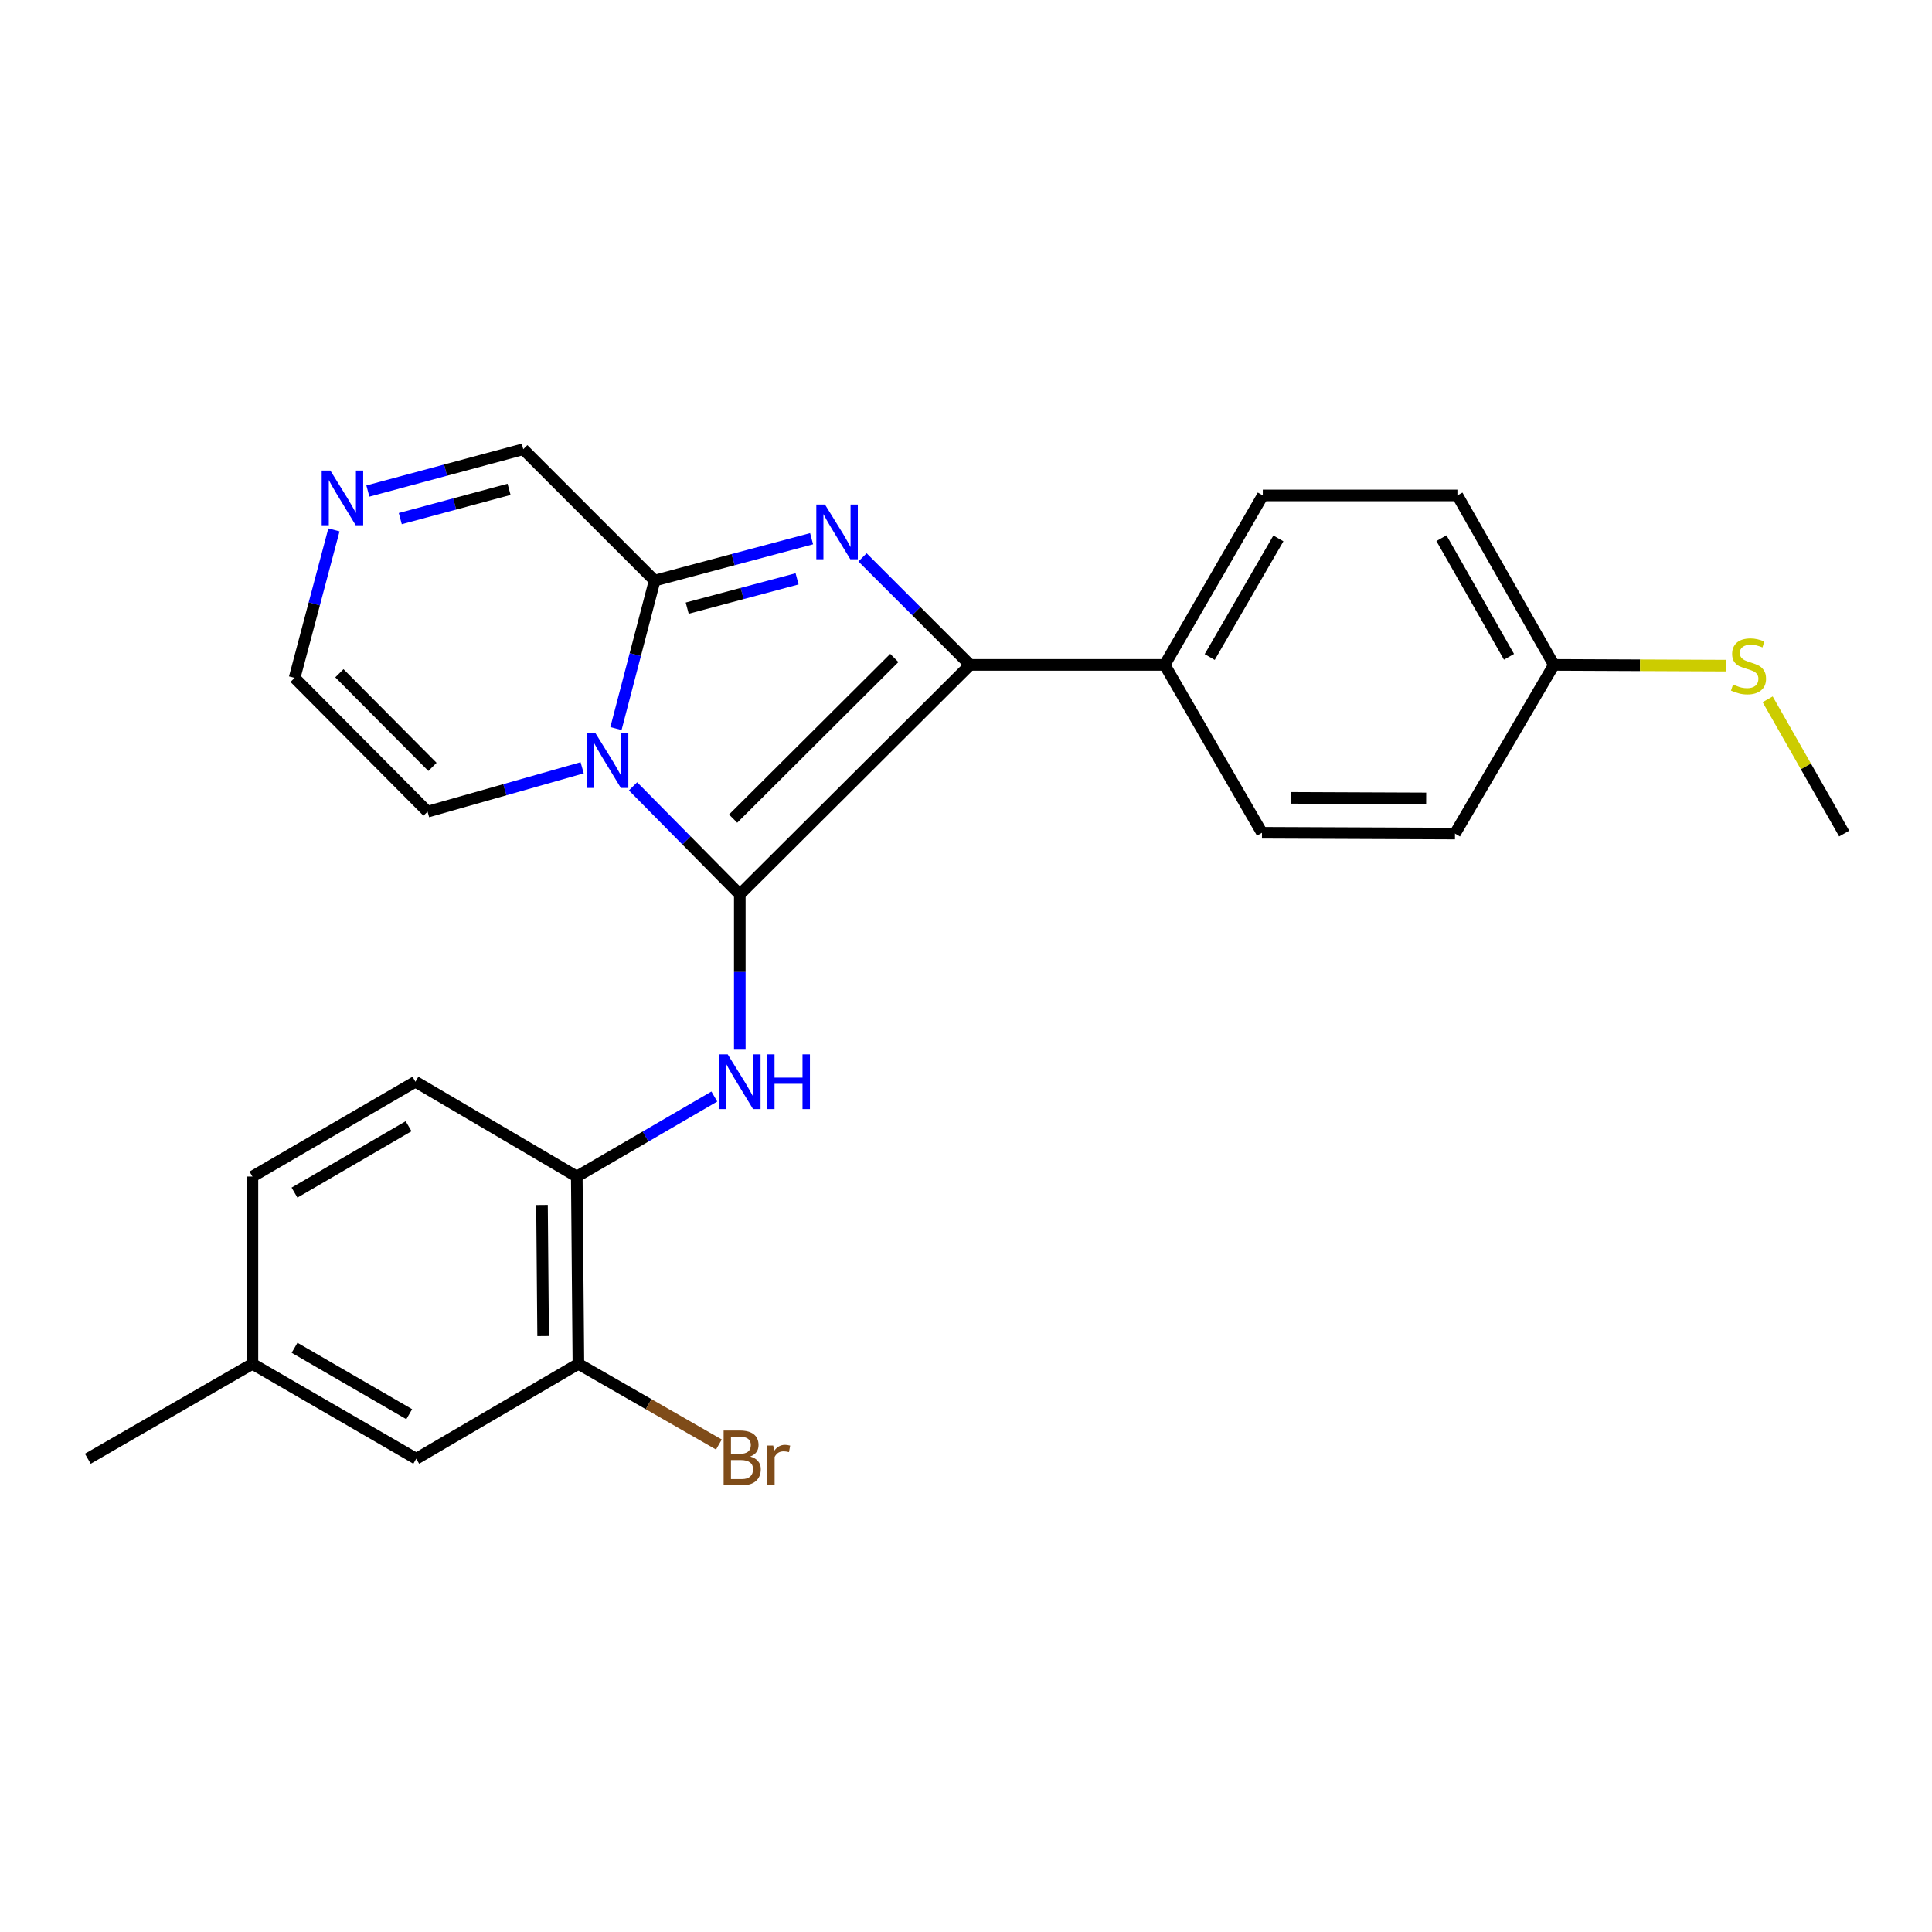 <?xml version='1.0' encoding='iso-8859-1'?>
<svg version='1.1' baseProfile='full'
              xmlns='http://www.w3.org/2000/svg'
                      xmlns:rdkit='http://www.rdkit.org/xml'
                      xmlns:xlink='http://www.w3.org/1999/xlink'
                  xml:space='preserve'
width='1000px' height='1000px' viewBox='0 0 1000 1000'>
<!-- END OF HEADER -->
<rect style='opacity:1.0;fill:#FFFFFF;stroke:none' width='1000' height='1000' x='0' y='0'> </rect>
<path class='bond-0' d='M 382.916,462.945 L 355.289,434.976' style='fill:none;fill-rule:evenodd;stroke:#000000;stroke-width:6px;stroke-linecap:butt;stroke-linejoin:miter;stroke-opacity:1' />
<path class='bond-0' d='M 355.289,434.976 L 327.661,407.007' style='fill:none;fill-rule:evenodd;stroke:#0000FF;stroke-width:6px;stroke-linecap:butt;stroke-linejoin:miter;stroke-opacity:1' />
<path class='bond-2' d='M 382.916,462.945 L 502.105,344.149' style='fill:none;fill-rule:evenodd;stroke:#000000;stroke-width:6px;stroke-linecap:butt;stroke-linejoin:miter;stroke-opacity:1' />
<path class='bond-2' d='M 379.461,423.722 L 462.893,340.564' style='fill:none;fill-rule:evenodd;stroke:#000000;stroke-width:6px;stroke-linecap:butt;stroke-linejoin:miter;stroke-opacity:1' />
<path class='bond-4' d='M 382.916,462.945 L 382.916,503.127' style='fill:none;fill-rule:evenodd;stroke:#000000;stroke-width:6px;stroke-linecap:butt;stroke-linejoin:miter;stroke-opacity:1' />
<path class='bond-4' d='M 382.916,503.127 L 382.916,543.309' style='fill:none;fill-rule:evenodd;stroke:#0000FF;stroke-width:6px;stroke-linecap:butt;stroke-linejoin:miter;stroke-opacity:1' />
<path class='bond-3' d='M 318.817,377.103 L 328.826,338.807' style='fill:none;fill-rule:evenodd;stroke:#0000FF;stroke-width:6px;stroke-linecap:butt;stroke-linejoin:miter;stroke-opacity:1' />
<path class='bond-3' d='M 328.826,338.807 L 338.834,300.511' style='fill:none;fill-rule:evenodd;stroke:#000000;stroke-width:6px;stroke-linecap:butt;stroke-linejoin:miter;stroke-opacity:1' />
<path class='bond-8' d='M 301.325,397.405 L 261.316,408.759' style='fill:none;fill-rule:evenodd;stroke:#0000FF;stroke-width:6px;stroke-linecap:butt;stroke-linejoin:miter;stroke-opacity:1' />
<path class='bond-8' d='M 261.316,408.759 L 221.307,420.113' style='fill:none;fill-rule:evenodd;stroke:#000000;stroke-width:6px;stroke-linecap:butt;stroke-linejoin:miter;stroke-opacity:1' />
<path class='bond-1' d='M 446.437,288.489 L 474.271,316.319' style='fill:none;fill-rule:evenodd;stroke:#0000FF;stroke-width:6px;stroke-linecap:butt;stroke-linejoin:miter;stroke-opacity:1' />
<path class='bond-1' d='M 474.271,316.319 L 502.105,344.149' style='fill:none;fill-rule:evenodd;stroke:#000000;stroke-width:6px;stroke-linecap:butt;stroke-linejoin:miter;stroke-opacity:1' />
<path class='bond-25' d='M 420.08,278.834 L 379.457,289.672' style='fill:none;fill-rule:evenodd;stroke:#0000FF;stroke-width:6px;stroke-linecap:butt;stroke-linejoin:miter;stroke-opacity:1' />
<path class='bond-25' d='M 379.457,289.672 L 338.834,300.511' style='fill:none;fill-rule:evenodd;stroke:#000000;stroke-width:6px;stroke-linecap:butt;stroke-linejoin:miter;stroke-opacity:1' />
<path class='bond-25' d='M 412.567,299.605 L 384.131,307.192' style='fill:none;fill-rule:evenodd;stroke:#0000FF;stroke-width:6px;stroke-linecap:butt;stroke-linejoin:miter;stroke-opacity:1' />
<path class='bond-25' d='M 384.131,307.192 L 355.695,314.778' style='fill:none;fill-rule:evenodd;stroke:#000000;stroke-width:6px;stroke-linecap:butt;stroke-linejoin:miter;stroke-opacity:1' />
<path class='bond-7' d='M 502.105,344.149 L 602.83,344.149' style='fill:none;fill-rule:evenodd;stroke:#000000;stroke-width:6px;stroke-linecap:butt;stroke-linejoin:miter;stroke-opacity:1' />
<path class='bond-10' d='M 338.834,300.511 L 270.838,232.515' style='fill:none;fill-rule:evenodd;stroke:#000000;stroke-width:6px;stroke-linecap:butt;stroke-linejoin:miter;stroke-opacity:1' />
<path class='bond-5' d='M 369.736,567.561 L 334.138,588.271' style='fill:none;fill-rule:evenodd;stroke:#0000FF;stroke-width:6px;stroke-linecap:butt;stroke-linejoin:miter;stroke-opacity:1' />
<path class='bond-5' d='M 334.138,588.271 L 298.541,608.98' style='fill:none;fill-rule:evenodd;stroke:#000000;stroke-width:6px;stroke-linecap:butt;stroke-linejoin:miter;stroke-opacity:1' />
<path class='bond-9' d='M 298.541,608.98 L 299.377,705.938' style='fill:none;fill-rule:evenodd;stroke:#000000;stroke-width:6px;stroke-linecap:butt;stroke-linejoin:miter;stroke-opacity:1' />
<path class='bond-9' d='M 280.534,623.68 L 281.12,691.55' style='fill:none;fill-rule:evenodd;stroke:#000000;stroke-width:6px;stroke-linecap:butt;stroke-linejoin:miter;stroke-opacity:1' />
<path class='bond-13' d='M 298.541,608.98 L 215.021,559.892' style='fill:none;fill-rule:evenodd;stroke:#000000;stroke-width:6px;stroke-linecap:butt;stroke-linejoin:miter;stroke-opacity:1' />
<path class='bond-6' d='M 172.842,274.268 L 162.664,312.568' style='fill:none;fill-rule:evenodd;stroke:#0000FF;stroke-width:6px;stroke-linecap:butt;stroke-linejoin:miter;stroke-opacity:1' />
<path class='bond-6' d='M 162.664,312.568 L 152.485,350.868' style='fill:none;fill-rule:evenodd;stroke:#000000;stroke-width:6px;stroke-linecap:butt;stroke-linejoin:miter;stroke-opacity:1' />
<path class='bond-26' d='M 190.409,254.156 L 230.624,243.335' style='fill:none;fill-rule:evenodd;stroke:#0000FF;stroke-width:6px;stroke-linecap:butt;stroke-linejoin:miter;stroke-opacity:1' />
<path class='bond-26' d='M 230.624,243.335 L 270.838,232.515' style='fill:none;fill-rule:evenodd;stroke:#000000;stroke-width:6px;stroke-linecap:butt;stroke-linejoin:miter;stroke-opacity:1' />
<path class='bond-26' d='M 207.185,268.42 L 235.335,260.845' style='fill:none;fill-rule:evenodd;stroke:#0000FF;stroke-width:6px;stroke-linecap:butt;stroke-linejoin:miter;stroke-opacity:1' />
<path class='bond-26' d='M 235.335,260.845 L 263.485,253.27' style='fill:none;fill-rule:evenodd;stroke:#000000;stroke-width:6px;stroke-linecap:butt;stroke-linejoin:miter;stroke-opacity:1' />
<path class='bond-14' d='M 602.83,344.149 L 653.621,256.429' style='fill:none;fill-rule:evenodd;stroke:#000000;stroke-width:6px;stroke-linecap:butt;stroke-linejoin:miter;stroke-opacity:1' />
<path class='bond-14' d='M 626.14,340.076 L 661.694,278.673' style='fill:none;fill-rule:evenodd;stroke:#000000;stroke-width:6px;stroke-linecap:butt;stroke-linejoin:miter;stroke-opacity:1' />
<path class='bond-15' d='M 602.83,344.149 L 653.197,431.043' style='fill:none;fill-rule:evenodd;stroke:#000000;stroke-width:6px;stroke-linecap:butt;stroke-linejoin:miter;stroke-opacity:1' />
<path class='bond-11' d='M 221.307,420.113 L 152.485,350.868' style='fill:none;fill-rule:evenodd;stroke:#000000;stroke-width:6px;stroke-linecap:butt;stroke-linejoin:miter;stroke-opacity:1' />
<path class='bond-11' d='M 223.845,396.944 L 175.669,348.472' style='fill:none;fill-rule:evenodd;stroke:#000000;stroke-width:6px;stroke-linecap:butt;stroke-linejoin:miter;stroke-opacity:1' />
<path class='bond-12' d='M 299.377,705.938 L 215.444,755.046' style='fill:none;fill-rule:evenodd;stroke:#000000;stroke-width:6px;stroke-linecap:butt;stroke-linejoin:miter;stroke-opacity:1' />
<path class='bond-16' d='M 299.377,705.938 L 335.739,726.812' style='fill:none;fill-rule:evenodd;stroke:#000000;stroke-width:6px;stroke-linecap:butt;stroke-linejoin:miter;stroke-opacity:1' />
<path class='bond-16' d='M 335.739,726.812 L 372.101,747.687' style='fill:none;fill-rule:evenodd;stroke:#7F4C19;stroke-width:6px;stroke-linecap:butt;stroke-linejoin:miter;stroke-opacity:1' />
<path class='bond-28' d='M 215.444,755.046 L 130.656,705.938' style='fill:none;fill-rule:evenodd;stroke:#000000;stroke-width:6px;stroke-linecap:butt;stroke-linejoin:miter;stroke-opacity:1' />
<path class='bond-28' d='M 211.814,731.989 L 152.462,697.613' style='fill:none;fill-rule:evenodd;stroke:#000000;stroke-width:6px;stroke-linecap:butt;stroke-linejoin:miter;stroke-opacity:1' />
<path class='bond-20' d='M 215.021,559.892 L 130.656,608.98' style='fill:none;fill-rule:evenodd;stroke:#000000;stroke-width:6px;stroke-linecap:butt;stroke-linejoin:miter;stroke-opacity:1' />
<path class='bond-20' d='M 211.486,582.928 L 152.43,617.29' style='fill:none;fill-rule:evenodd;stroke:#000000;stroke-width:6px;stroke-linecap:butt;stroke-linejoin:miter;stroke-opacity:1' />
<path class='bond-22' d='M 653.621,256.429 L 754.345,256.429' style='fill:none;fill-rule:evenodd;stroke:#000000;stroke-width:6px;stroke-linecap:butt;stroke-linejoin:miter;stroke-opacity:1' />
<path class='bond-21' d='M 653.197,431.043 L 753.096,431.456' style='fill:none;fill-rule:evenodd;stroke:#000000;stroke-width:6px;stroke-linecap:butt;stroke-linejoin:miter;stroke-opacity:1' />
<path class='bond-21' d='M 668.257,412.972 L 738.186,413.262' style='fill:none;fill-rule:evenodd;stroke:#000000;stroke-width:6px;stroke-linecap:butt;stroke-linejoin:miter;stroke-opacity:1' />
<path class='bond-17' d='M 804.3,344.149 L 753.096,431.456' style='fill:none;fill-rule:evenodd;stroke:#000000;stroke-width:6px;stroke-linecap:butt;stroke-linejoin:miter;stroke-opacity:1' />
<path class='bond-19' d='M 804.3,344.149 L 848.863,344.34' style='fill:none;fill-rule:evenodd;stroke:#000000;stroke-width:6px;stroke-linecap:butt;stroke-linejoin:miter;stroke-opacity:1' />
<path class='bond-19' d='M 848.863,344.34 L 893.426,344.532' style='fill:none;fill-rule:evenodd;stroke:#CCCC00;stroke-width:6px;stroke-linecap:butt;stroke-linejoin:miter;stroke-opacity:1' />
<path class='bond-27' d='M 804.3,344.149 L 754.345,256.429' style='fill:none;fill-rule:evenodd;stroke:#000000;stroke-width:6px;stroke-linecap:butt;stroke-linejoin:miter;stroke-opacity:1' />
<path class='bond-27' d='M 781.05,339.964 L 746.082,278.56' style='fill:none;fill-rule:evenodd;stroke:#000000;stroke-width:6px;stroke-linecap:butt;stroke-linejoin:miter;stroke-opacity:1' />
<path class='bond-18' d='M 130.656,705.938 L 130.656,608.98' style='fill:none;fill-rule:evenodd;stroke:#000000;stroke-width:6px;stroke-linecap:butt;stroke-linejoin:miter;stroke-opacity:1' />
<path class='bond-24' d='M 130.656,705.938 L 45.455,755.046' style='fill:none;fill-rule:evenodd;stroke:#000000;stroke-width:6px;stroke-linecap:butt;stroke-linejoin:miter;stroke-opacity:1' />
<path class='bond-23' d='M 914.931,361.962 L 934.738,396.709' style='fill:none;fill-rule:evenodd;stroke:#CCCC00;stroke-width:6px;stroke-linecap:butt;stroke-linejoin:miter;stroke-opacity:1' />
<path class='bond-23' d='M 934.738,396.709 L 954.545,431.456' style='fill:none;fill-rule:evenodd;stroke:#000000;stroke-width:6px;stroke-linecap:butt;stroke-linejoin:miter;stroke-opacity:1' />
<path  class='atom-1' d='M 308.227 379.51
L 317.507 394.51
Q 318.427 395.99, 319.907 398.67
Q 321.387 401.35, 321.467 401.51
L 321.467 379.51
L 325.227 379.51
L 325.227 407.83
L 321.347 407.83
L 311.387 391.43
Q 310.227 389.51, 308.987 387.31
Q 307.787 385.11, 307.427 384.43
L 307.427 407.83
L 303.747 407.83
L 303.747 379.51
L 308.227 379.51
' fill='#0000FF'/>
<path  class='atom-2' d='M 427.003 261.157
L 436.283 276.157
Q 437.203 277.637, 438.683 280.317
Q 440.163 282.997, 440.243 283.157
L 440.243 261.157
L 444.003 261.157
L 444.003 289.477
L 440.123 289.477
L 430.163 273.077
Q 429.003 271.157, 427.763 268.957
Q 426.563 266.757, 426.203 266.077
L 426.203 289.477
L 422.523 289.477
L 422.523 261.157
L 427.003 261.157
' fill='#0000FF'/>
<path  class='atom-5' d='M 376.656 545.732
L 385.936 560.732
Q 386.856 562.212, 388.336 564.892
Q 389.816 567.572, 389.896 567.732
L 389.896 545.732
L 393.656 545.732
L 393.656 574.052
L 389.776 574.052
L 379.816 557.652
Q 378.656 555.732, 377.416 553.532
Q 376.216 551.332, 375.856 550.652
L 375.856 574.052
L 372.176 574.052
L 372.176 545.732
L 376.656 545.732
' fill='#0000FF'/>
<path  class='atom-5' d='M 397.056 545.732
L 400.896 545.732
L 400.896 557.772
L 415.376 557.772
L 415.376 545.732
L 419.216 545.732
L 419.216 574.052
L 415.376 574.052
L 415.376 560.972
L 400.896 560.972
L 400.896 574.052
L 397.056 574.052
L 397.056 545.732
' fill='#0000FF'/>
<path  class='atom-7' d='M 170.986 243.538
L 180.266 258.538
Q 181.186 260.018, 182.666 262.698
Q 184.146 265.378, 184.226 265.538
L 184.226 243.538
L 187.986 243.538
L 187.986 271.858
L 184.106 271.858
L 174.146 255.458
Q 172.986 253.538, 171.746 251.338
Q 170.546 249.138, 170.186 248.458
L 170.186 271.858
L 166.506 271.858
L 166.506 243.538
L 170.986 243.538
' fill='#0000FF'/>
<path  class='atom-17' d='M 388.305 753.893
Q 391.025 754.653, 392.385 756.333
Q 393.785 757.973, 393.785 760.413
Q 393.785 764.333, 391.265 766.573
Q 388.785 768.773, 384.065 768.773
L 374.545 768.773
L 374.545 740.453
L 382.905 740.453
Q 387.745 740.453, 390.185 742.413
Q 392.625 744.373, 392.625 747.973
Q 392.625 752.253, 388.305 753.893
M 378.345 743.653
L 378.345 752.533
L 382.905 752.533
Q 385.705 752.533, 387.145 751.413
Q 388.625 750.253, 388.625 747.973
Q 388.625 743.653, 382.905 743.653
L 378.345 743.653
M 384.065 765.573
Q 386.825 765.573, 388.305 764.253
Q 389.785 762.933, 389.785 760.413
Q 389.785 758.093, 388.145 756.933
Q 386.545 755.733, 383.465 755.733
L 378.345 755.733
L 378.345 765.573
L 384.065 765.573
' fill='#7F4C19'/>
<path  class='atom-17' d='M 400.225 748.213
L 400.665 751.053
Q 402.825 747.853, 406.345 747.853
Q 407.465 747.853, 408.985 748.253
L 408.385 751.613
Q 406.665 751.213, 405.705 751.213
Q 404.025 751.213, 402.905 751.893
Q 401.825 752.533, 400.945 754.093
L 400.945 768.773
L 397.185 768.773
L 397.185 748.213
L 400.225 748.213
' fill='#7F4C19'/>
<path  class='atom-20' d='M 897.024 354.302
Q 897.344 354.422, 898.664 354.982
Q 899.984 355.542, 901.424 355.902
Q 902.904 356.222, 904.344 356.222
Q 907.024 356.222, 908.584 354.942
Q 910.144 353.622, 910.144 351.342
Q 910.144 349.782, 909.344 348.822
Q 908.584 347.862, 907.384 347.342
Q 906.184 346.822, 904.184 346.222
Q 901.664 345.462, 900.144 344.742
Q 898.664 344.022, 897.584 342.502
Q 896.544 340.982, 896.544 338.422
Q 896.544 334.862, 898.944 332.662
Q 901.384 330.462, 906.184 330.462
Q 909.464 330.462, 913.184 332.022
L 912.264 335.102
Q 908.864 333.702, 906.304 333.702
Q 903.544 333.702, 902.024 334.862
Q 900.504 335.982, 900.544 337.942
Q 900.544 339.462, 901.304 340.382
Q 902.104 341.302, 903.224 341.822
Q 904.384 342.342, 906.304 342.942
Q 908.864 343.742, 910.384 344.542
Q 911.904 345.342, 912.984 346.982
Q 914.104 348.582, 914.104 351.342
Q 914.104 355.262, 911.464 357.382
Q 908.864 359.462, 904.504 359.462
Q 901.984 359.462, 900.064 358.902
Q 898.184 358.382, 895.944 357.462
L 897.024 354.302
' fill='#CCCC00'/>
</svg>
